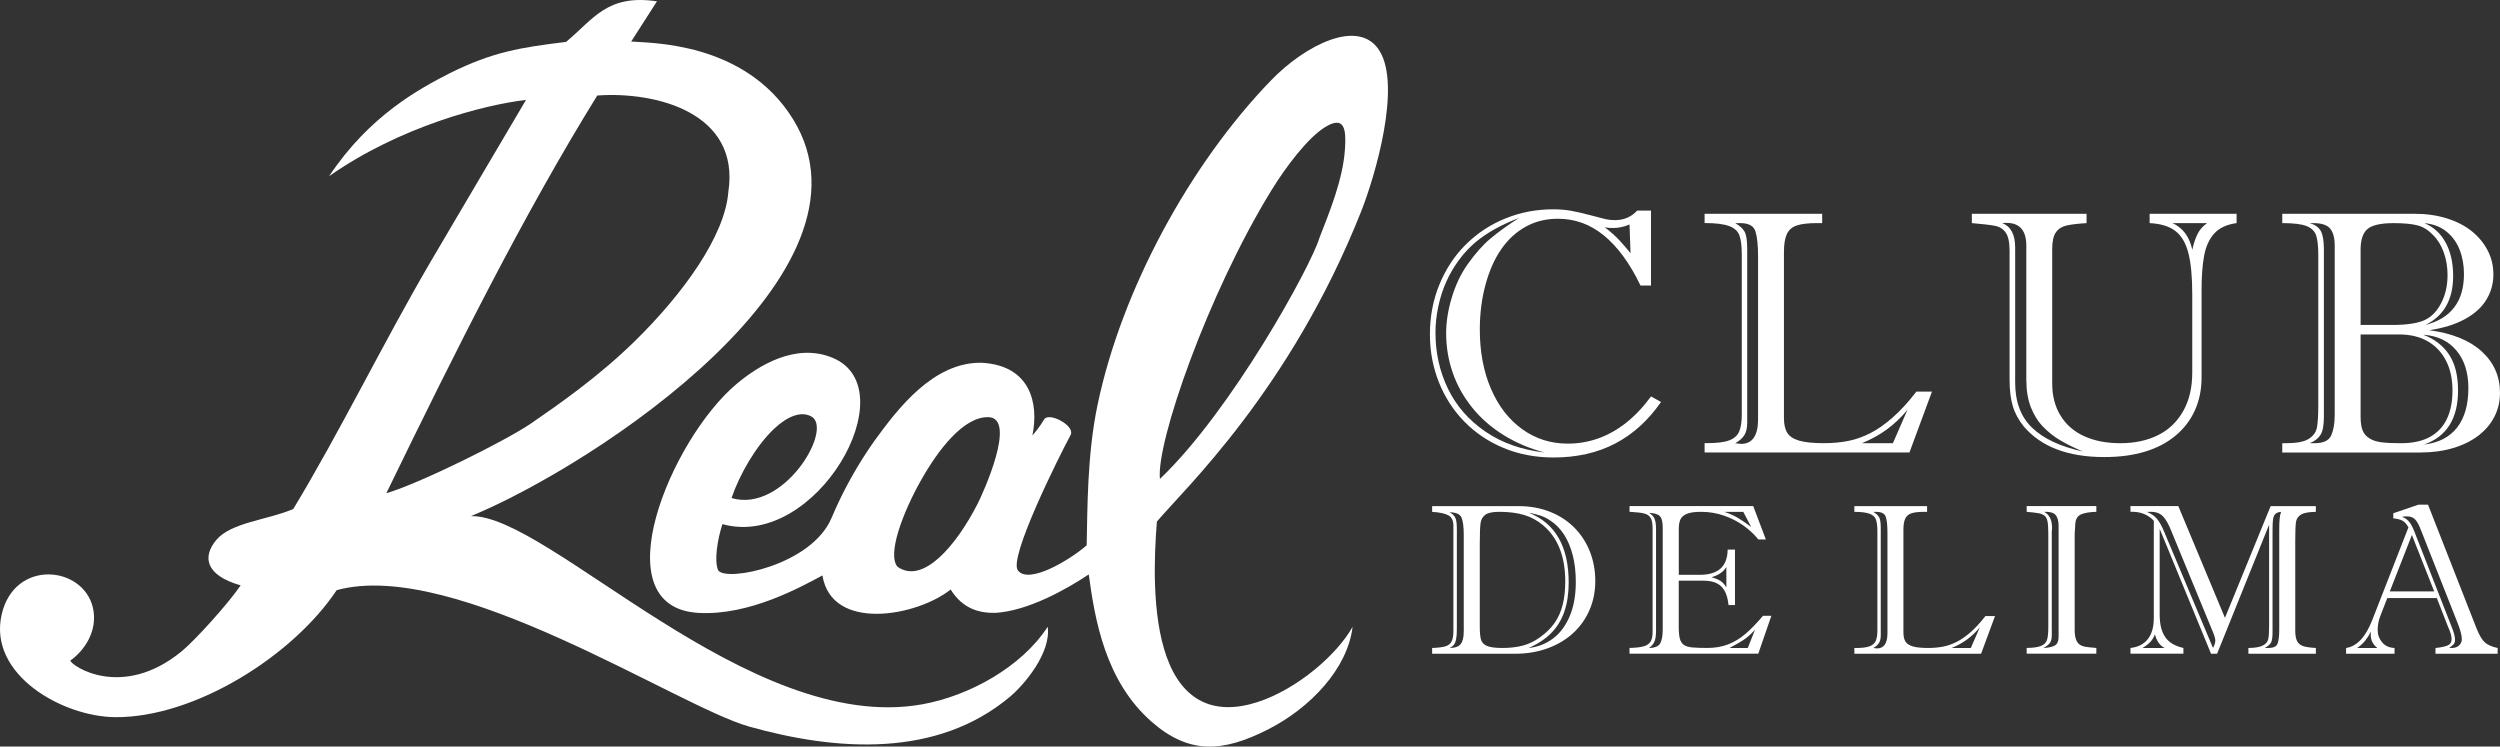 <?xml version="1.0" encoding="UTF-8"?>
<svg id="Capa_2" xmlns="http://www.w3.org/2000/svg" viewBox="0 0 831.78 248.39">
  <rect x="0" y="0" width="831.78" height="248.39" fill="#333333" stroke="none"/>
  <defs>
    <style>
      .cls-1, .cls-2 {
        fill: #fff;
      }

      .cls-2 {
        fill-rule: evenodd;
      }
    </style>
  </defs>
  <g id="Capa_1-2" data-name="Capa_1">
    <g>
      <g>
        <path class="cls-2" d="M109.5,58.62c23.55-16.52,51.66-23.77,65.51-25.38-10.84,18.48-21.46,36.26-31.87,54.06-15.33,26.22-30.25,56.75-45.58,82.07-8.84,3.71-20.69,4.44-25.6,10.29-4.57,5.44-3.86,11.68,8.11,15.1-4.29,6.31-15.36,18.47-19.73,22.03-19.8,16.12-36.57,4.74-36.95,3,4.77-3.36,9.25-10.03,7.53-17.55-3.21-14.06-26.2-16.37-30.39,2.31-4.48,19.95,20.3,33.95,37.87,34.06,26.38.17,58.98-20.3,73.62-42.25,39.18-10.81,113.41,38.68,137.19,45.37,29.16,8.2,62.54,10.5,86.84-9.93,4.78-4.02,13.73-14.64,12.53-23.26-8.72,13.43-26.18,23.01-41.75,25.8-57.58,10.31-124.43-63.34-150.15-62.61,41.82-17.28,138.49-81.28,107.2-132.03-16.07-26.06-48.05-25.34-53.88-25.88L218.58.44c-16.64-2.46-21.09,5.92-30.24,13.5-15.26,1.88-24.23,3.27-38.58,10.36-10.1,5.17-26.76,14.03-40.26,34.32M128.54,164.1c23.27-47.88,45.65-92.67,70.17-132.32,19.48-1.42,47.68,5.69,43.61,32.14-1.16,14.69-15.19,34.02-31.23,49.7-12.05,11.79-25.42,21.08-34.37,27.23-8.21,5.64-36.73,19.87-48.18,23.25Z"/>
        <path class="cls-2" d="M298.64,188.59c-3.55-4.03,1.67-18.01,7.92-29.03,5.6-9.87,13.98-20.93,22.25-20.77,9.72.18-1.82,25.44-3.52,28.77-7.18,14.07-18.22,26.94-26.64,21.03M385.92,159.33c-1.29-12,15.87-61.42,37.01-95.87,5-8.15,12.04-17.34,17.6-20.94,7.19-4.67,7.29,1.22,6.98,6.72-.59,10.4-5.34,21.7-8.51,29.88-2.71,9.19-29.08,57.34-53.07,80.22ZM362.25,191.11c-7.65,5.11-20.4,12.2-31.16,12.8-5.06.08-10.71-1.2-14.8-7.78-11.12,8.9-39.59,14.23-42.66-4.68-7.01,3.75-24.23,13.42-41.19,12.47-32.67-1.84-9.24-57.83,12.61-76.16,7.11-5.96,19.61-13.92,32.07-8.67,24.77,10.42-5.73,63.97-36.76,55.29-1.69,5.2-2.82,12.34-1.39,15.41,2.74,3.87,31.07-1.68,37.7-17.48,3.98-9.47,9.01-18.25,14.36-25.78,7.76-10.65,19.49-26.05,35.48-25.84,16.44.84,19.15,13.64,16.98,24.2,1.07-1.22,2.71-3.29,3.89-5.33,1.55-2.58,10.16,1.93,8.9,5.02-3.86,7.14-20.9,41.24-17.59,45.22,3.55,4.71,17.14-3.4,22.86-8.36.27-11.84.11-29.87,3.58-46.56,7.98-38.43,30.84-80.38,57.86-108.25,11.15-11.5,29.16-20.9,36.03-9.66,7.19,11.75-1.35,41.26-6.17,53.42-23.45,59.15-58.73,92.27-67.94,103.13-.93,11.55-1.77,31.07,3.27,45.09,5.14,14.31,15.44,19.72,30.14,15,13.19-4.24,26.55-15.79,31.7-25.07-1.65,13.97-14.15,27.08-28.24,34.2-14.83,7.5-26.05,8.41-38.63-2.61-15.48-13.56-18.89-34.13-20.91-49.02ZM243.39,165.7c2.67-7.87,8.19-17.42,14.17-23.05,4.45-4.18,9.25-6.2,12.83-3.81,6.32,5.05-10.07,31.9-27.01,26.86Z"/>
      </g>
      <g>
        <path class="cls-1" d="M544.69,70.07h4.62v24.94h-3.49c-1.76-3.68-3.67-6.91-5.71-9.71-2.05-2.79-4.21-5.12-6.5-6.98-2.29-1.86-4.69-3.25-7.21-4.16-2.52-.92-5.22-1.38-8.1-1.38-3.91,0-7.45.87-10.64,2.62-3.19,1.75-5.91,4.24-8.16,7.49-2.25,3.24-4.01,7.2-5.26,11.85-1.26,4.65-1.89,9.63-1.89,14.92,0,7.39,1.24,13.96,3.71,19.7s5.94,10.22,10.39,13.43c4.45,3.21,9.5,4.81,15.17,4.81,3.49,0,6.86-.57,10.11-1.72,3.24-1.15,6.35-2.89,9.32-5.24,2.96-2.34,5.72-5.26,8.27-8.75l3.32,1.86c-4.24,6.11-9.32,10.72-15.25,13.82-5.93,3.1-12.76,4.64-20.49,4.64-6,0-11.54-1.05-16.6-3.15-5.07-2.1-9.44-5.04-13.12-8.81-3.68-3.77-6.5-8.15-8.47-13.14-1.97-4.99-2.96-10.26-2.96-15.82,0-6,1.07-11.59,3.21-16.75,2.14-5.16,5.09-9.6,8.86-13.31,3.77-3.71,8.14-6.58,13.12-8.58,4.97-2.01,10.25-3.01,15.84-3.01,2.1,0,4.06.16,5.88.48,1.82.32,3.99.82,6.5,1.49,2.51.68,4.21,1.12,5.09,1.32.88.21,1.9.31,3.07.31,2.96,0,5.42-1.05,7.37-3.15ZM505.35,72.54c-5.82,2.22-10.58,4.86-14.3,7.94-2.14,1.8-4.04,3.83-5.68,6.08-1.65,2.25-3.05,4.65-4.19,7.2-1.14,2.55-2.03,5.3-2.65,8.25-.62,2.95-.93,5.83-.93,8.64,0,6.76,1.39,12.99,4.17,18.71,2.78,5.72,6.92,10.47,12.44,14.24,5.52,3.77,12.08,6.09,19.7,6.95-4.99-1.31-9.54-3.24-13.65-5.8-4.11-2.55-7.6-5.61-10.47-9.17-2.87-3.56-5.03-7.44-6.47-11.62-1.45-4.19-2.17-8.55-2.17-13.09,0-3.75.62-7.69,1.86-11.82,1.24-4.13,2.96-7.79,5.18-10.97,2.55-3.64,5.15-6.57,7.79-8.78,2.65-2.21,5.77-4.47,9.37-6.75ZM542.5,84.25l-.34-9.57c-1.76.79-3.62,1.18-5.57,1.18-.94,0-1.82-.08-2.65-.23,1.91,1.46,3.51,2.88,4.79,4.25s2.53,2.82,3.77,4.36Z"/>
        <path class="cls-1" d="M567.14,74.23v-3.1h39.12v3.1h-1.75c-2.93,0-5.17.26-6.72.79-1.56.53-2.66,1.49-3.3,2.9-.64,1.41-.95,3.41-.95,5.99v55.1c0,2.14.36,3.8,1.1,4.98.73,1.18,2.05,2.06,3.97,2.62,1.91.56,4.61.84,8.11.84,2.96,0,5.68-.24,8.16-.73,2.48-.49,4.93-1.35,7.37-2.59,2.44-1.24,4.95-3,7.54-5.29,2.59-2.29,5.2-5.14,7.82-8.56h5.18l-7.49,20.26h-68.16v-3.1h.73c3.38,0,5.87-.31,7.48-.93,1.61-.62,2.71-1.59,3.29-2.93.58-1.33.87-3.2.87-5.6v-53.25c0-2.81-.25-4.93-.76-6.36-.5-1.43-1.65-2.48-3.43-3.15-1.78-.68-4.51-1.01-8.19-1.01ZM581.32,82.9v57.64c0,1.84-.33,3.26-.98,4.28-.66,1.01-1.66,1.9-3.01,2.65.15,0,.47.04.96.11.49.08.81.11.96.11,3.79,0,5.68-2.74,5.68-8.22v-54.04c0-3.79-.29-6.6-.87-8.44-.58-1.84-2.26-2.76-5.04-2.76h-1.69c1.54.9,2.59,1.88,3.15,2.93.56,1.05.84,2.96.84,5.74ZM619.49,147.46h10.3l4.84-11.09c-2.14,2.55-4.42,4.72-6.84,6.5-2.42,1.78-5.19,3.31-8.3,4.59Z"/>
        <path class="cls-1" d="M668.61,126.35v-42.89c0-2.81-.42-4.83-1.27-6.05-.84-1.22-2.04-1.98-3.6-2.28-1.56-.3-4.12-.6-7.68-.9v-3.1h38.16v3.1c-3,.19-5.25.46-6.76.82-1.5.36-2.66,1.12-3.46,2.28-.81,1.17-1.21,3.02-1.21,5.57v44.69c0,4.13.93,7.7,2.79,10.72,1.86,3.02,4.49,5.3,7.91,6.84,3.41,1.54,7.39,2.31,11.93,2.31,4.77,0,8.94-.88,12.52-2.65,3.58-1.76,6.39-4.43,8.41-7.99,2.03-3.57,3.04-7.86,3.04-12.89v-25.95c0-5.85-.43-10.45-1.29-13.79-.86-3.34-2.31-5.79-4.33-7.34-2.03-1.56-4.88-2.43-8.56-2.62v-3.1h28.93v3.1c-3.3.45-5.79,1.62-7.46,3.49-1.67,1.88-2.79,4.34-3.35,7.4-.56,3.06-.84,6.84-.84,11.34v29.1c0,4.02-.74,7.66-2.22,10.95-1.48,3.28-3.63,6.1-6.45,8.44-2.81,2.35-6.2,4.12-10.16,5.32-3.96,1.2-8.47,1.8-13.54,1.8-12.08,0-21.01-3.4-26.79-10.19-1.76-2.18-2.99-4.47-3.68-6.87-.7-2.4-1.04-5.29-1.04-8.67ZM674.18,126.69v-44.97c0-5.55-2.66-8.05-7.99-7.49,2.85,1.13,4.28,3.83,4.28,8.11v44.92c0,6.42,1.87,11.43,5.63,15.05,3.75,3.62,9.38,6.26,16.89,7.91-2.89-1.24-5.35-2.45-7.37-3.63-2.03-1.18-3.92-2.65-5.68-4.42-1.76-1.76-3.16-3.94-4.19-6.53-1.03-2.59-1.55-5.57-1.55-8.95ZM734.36,74.23h-11.54c3.45,1.58,5.65,4.54,6.59,8.89.45-2.14,1.04-3.92,1.78-5.35.73-1.43,1.79-2.61,3.18-3.55Z"/>
        <path class="cls-1" d="M805.27,150.56h-45.93v-3.1h1.29c3.49,0,6-.48,7.51-1.44,1.52-.96,2.43-2.21,2.73-3.77.3-1.56.45-4.06.45-7.51v-49.87c0-2.89-.23-5.06-.7-6.5-.47-1.44-1.53-2.49-3.18-3.15-1.65-.66-4.35-.99-8.1-.99v-3.1h44.07c3.9,0,7.49.52,10.75,1.55,3.26,1.03,6.02,2.46,8.27,4.28,2.25,1.82,4,3.95,5.26,6.39,1.26,2.44,1.89,5.08,1.89,7.94,0,3.08-.79,5.9-2.36,8.47-1.58,2.57-3.98,4.73-7.21,6.47-3.23,1.74-7.15,2.95-11.76,3.63,7.58,1.01,13.4,3.37,17.45,7.06,4.05,3.7,6.08,8.3,6.08,13.82,0,2.85-.62,5.49-1.86,7.91-1.24,2.42-3.02,4.52-5.35,6.3-2.33,1.78-5.14,3.16-8.44,4.14-3.3.98-6.92,1.46-10.86,1.46ZM776.79,138.23v-56.51c0-2.55-.51-4.44-1.52-5.66-1.01-1.22-2.89-1.83-5.63-1.83h-1.18c1.8.53,3.04,1.42,3.72,2.67.67,1.26,1.01,3.3,1.01,6.11v55.55c0,2.85-.36,4.88-1.1,6.08-.73,1.2-1.94,2.14-3.63,2.82h1.63c2.93,0,4.78-.87,5.54-2.62.77-1.74,1.15-3.95,1.15-6.61ZM785.4,108.12h10.53c5.06,0,8.78-.6,11.14-1.8,2.18-1.12,3.93-3.03,5.26-5.71,1.33-2.68,2-5.71,2-9.09,0-2.7-.42-5.22-1.27-7.57-.84-2.34-2.03-4.27-3.57-5.77-1.61-1.69-3.39-2.77-5.32-3.24-1.93-.47-4.53-.7-7.79-.7-4.28,0-7.18.66-8.7,1.97-1.52,1.31-2.28,3.58-2.28,6.81v25.1ZM785.4,111.27v27.41c0,1.91.22,3.43.67,4.53.45,1.11,1.21,1.99,2.28,2.65,1.07.66,2.39,1.09,3.97,1.29,1.57.21,3.73.31,6.47.31,3.86,0,7.07-.68,9.6-2.05,2.53-1.37,4.43-3.36,5.69-5.97,1.26-2.61,1.89-5.79,1.89-9.54s-.71-7.08-2.14-9.88c-1.43-2.79-3.46-4.95-6.11-6.47-2.64-1.52-5.81-2.28-9.48-2.28h-12.83ZM806.28,111.38c3.75,1.43,6.61,3.64,8.58,6.64,1.97,3,2.96,6.96,2.96,11.87,0,9.38-3.77,15.39-11.31,18.01,4.84-.56,8.51-2.45,11-5.66,2.5-3.21,3.75-7.59,3.75-13.14,0-5.14-1.32-9.3-3.97-12.47-2.64-3.17-6.31-4.93-11-5.26ZM806.96,108.12c8.56-2.21,12.83-7.86,12.83-16.94,0-2.96-.49-5.67-1.46-8.13-.98-2.46-2.45-4.47-4.42-6.05-1.97-1.58-4.4-2.49-7.29-2.76,3.07,1.28,5.44,3.44,7.09,6.5,1.65,3.06,2.48,6.74,2.48,11.06,0,7.88-3.08,13.32-9.23,16.32Z"/>
        <path class="cls-1" d="M504.1,217.5h-27.61v-1.91c1.95-.07,3.41-.25,4.39-.54.97-.29,1.67-.83,2.07-1.62.41-.79.61-1.95.61-3.48v-35.02c0-1.72-.56-2.88-1.67-3.48s-2.91-.99-5.4-1.15v-1.91h28.76c3.74,0,7.18.62,10.32,1.84,3.15,1.23,5.85,2.96,8.11,5.2,2.26,2.24,4.01,4.89,5.24,7.96,1.23,3.06,1.85,6.36,1.85,9.89s-.63,6.67-1.9,9.63c-1.27,2.96-3.08,5.53-5.45,7.71-2.37,2.18-5.2,3.88-8.51,5.08-3.31,1.21-6.91,1.81-10.81,1.81ZM487.01,210.16v-32.17c0-2.76-.26-4.7-.77-5.83-.51-1.12-1.83-1.7-3.97-1.72,1,.51,1.65,1.14,1.97,1.9.31.75.47,1.91.47,3.46v33.49c0,1.44-.08,2.56-.25,3.38-.16.81-.4,1.43-.73,1.84s-.81.78-1.46,1.08c1.76,0,2.99-.42,3.69-1.27.7-.85,1.04-2.23,1.04-4.16ZM492.34,180.36v28.09c0,2.02.14,3.49.42,4.41.28.92.94,1.6,1.98,2.05,1.05.45,2.74.68,5.08.68,2.53,0,4.79-.26,6.79-.78,2-.52,3.9-1.43,5.71-2.73,2.13-1.53,3.8-3.18,5.01-4.96,1.21-1.77,2.08-3.79,2.63-6.06.55-2.26.82-4.79.82-7.57,0-8.29-2.42-14.49-7.27-18.63-1.93-1.65-4.06-2.82-6.41-3.52-2.35-.7-5.11-1.05-8.28-1.05-2.18,0-3.72.32-4.61.96-.89.64-1.43,1.55-1.6,2.75-.17,1.2-.26,3.31-.26,6.35ZM508.59,215.59c2.97-.3,5.64-1.32,8.01-3.07,2.37-1.74,4.24-4.21,5.62-7.41,1.38-3.2,2.07-7.03,2.07-11.49,0-3.2-.33-6.13-.99-8.77-.66-2.65-1.63-4.96-2.9-6.95-1.28-1.98-2.83-3.57-4.67-4.75-1.06-.72-2.18-1.27-3.34-1.64-1.16-.37-2.43-.68-3.8-.94,8.89,3.5,13.33,11.26,13.33,23.25,0,3.6-.47,6.79-1.41,9.58-.94,2.78-2.4,5.19-4.4,7.22-2,2.03-4.5,3.68-7.52,4.96Z"/>
        <path class="cls-1" d="M558.54,193.2v15.32c0,1.69.12,3.01.36,3.95.25.94.69,1.64,1.34,2.09.65.45,1.59.74,2.8.85,1.22.11,2.88.17,5,.17,2.55,0,4.84-.39,6.88-1.17,2.03-.78,3.94-1.93,5.74-3.45,1.8-1.52,3.77-3.55,5.9-6.07h2.79l-4.35,12.6h-42.85v-1.91c2.07-.05,3.64-.23,4.72-.54,1.08-.31,1.84-.84,2.29-1.57.45-.73.68-1.77.68-3.12v-34.43c0-1.62-.21-2.81-.62-3.55s-1.13-1.25-2.12-1.51c-1-.27-2.65-.46-4.94-.58v-1.91h41.15l4.21,11.11h-2.51c-1.35-1.69-2.99-3.23-4.93-4.61-1.94-1.38-4.11-2.49-6.51-3.32-2.4-.84-4.94-1.26-7.61-1.26-2.11,0-3.7.23-4.77.68-1.07.45-1.78,1.09-2.12,1.9-.35.81-.52,1.88-.52,3.2v15.18h7c6.1,0,9.19-2.8,9.26-8.39h2.44v18.45h-2.16c-.28-2.83-1.07-4.89-2.39-6.18-1.31-1.29-3.31-1.93-6-1.93h-8.15ZM550.98,176.22v33.66c0,1.7-.2,2.94-.59,3.73-.39.79-.99,1.45-1.77,1.98,1.93-.02,3.17-.53,3.74-1.51.57-.99.85-2.58.85-4.79v-33.7c0-1.97-.33-3.28-1.01-3.92-.67-.64-1.87-.98-3.58-1.03.86.47,1.47,1.09,1.83,1.86.36.78.54,2.01.54,3.71ZM574.38,195.47v-6.82c-.9,1.56-2.55,2.69-4.94,3.41,1.28.35,2.29.76,3.03,1.25.74.49,1.38,1.21,1.91,2.16ZM580.02,170.3h-6.3c1.74.58,3.28,1.28,4.63,2.09,1.34.81,2.77,1.79,4.28,2.92l-2.61-5.01ZM581.51,215.59l2.4-6.06c-1.37,1.48-2.61,2.59-3.73,3.33-1.12.73-2.69,1.64-4.74,2.73h6.06Z"/>
        <path class="cls-1" d="M616.97,170.3v-1.91h24.19v1.91h-1.08c-1.81,0-3.2.16-4.16.49-.96.33-1.64.92-2.04,1.79-.4.87-.59,2.11-.59,3.71v34.08c0,1.32.22,2.35.68,3.08.45.73,1.27,1.27,2.46,1.62,1.18.35,2.85.52,5.01.52,1.83,0,3.52-.15,5.05-.45,1.53-.3,3.05-.84,4.56-1.6,1.51-.76,3.06-1.86,4.67-3.27,1.6-1.41,3.21-3.18,4.84-5.29h3.2l-4.63,12.53h-42.16v-1.91h.45c2.09,0,3.63-.19,4.63-.58,1-.38,1.68-.99,2.04-1.81.36-.82.54-1.98.54-3.46v-32.93c0-1.74-.16-3.05-.47-3.94-.31-.88-1.02-1.53-2.12-1.95-1.1-.42-2.79-.63-5.07-.63ZM625.75,175.66v35.65c0,1.14-.2,2.02-.61,2.65-.41.63-1.03,1.17-1.86,1.64.09,0,.29.02.59.07.3.05.5.07.59.07,2.35,0,3.52-1.69,3.52-5.08v-33.42c0-2.34-.18-4.08-.54-5.22-.36-1.14-1.4-1.71-3.12-1.71h-1.04c.95.56,1.6,1.16,1.95,1.81.35.65.52,1.83.52,3.55ZM649.35,215.59h6.37l2.99-6.86c-1.32,1.58-2.73,2.92-4.23,4.02-1.5,1.1-3.21,2.05-5.14,2.84Z"/>
        <path class="cls-1" d="M674.3,168.38h23.18v1.91c-2.18.05-3.87.33-5.07.85-1.2.52-1.84,1.57-1.93,3.15-.05.98-.09,1.75-.14,2.32-.05.57-.07.82-.07.75v32.1c0,1.37.14,2.46.44,3.27.29.81.7,1.39,1.24,1.74.53.35,1.15.59,1.84.71.7.13,1.93.26,3.69.4v1.91h-23.18v-1.91c2.07-.02,3.63-.24,4.68-.64,1.06-.41,1.74-1.06,2.05-1.95.31-.89.47-2.32.47-4.26v-31.09c0-1.86-.09-3.23-.26-4.13-.17-.89-.5-1.54-.99-1.93-.49-.39-1.14-.67-1.97-.82-.82-.15-2.15-.31-3.98-.47v-1.91ZM682.65,176.64v34.67c0,1.18-.21,2.06-.62,2.61-.42.56-1.14,1.12-2.16,1.67,1.51-.05,2.73-.3,3.66-.75.93-.45,1.39-1.44,1.39-2.98v-36.94c0-1.58-.32-2.76-.97-3.55-.65-.79-1.94-1.15-3.86-1.08,1.76.93,2.65,2.69,2.65,5.29,0,.19,0,.36-.02.52-.01.16-.03.34-.05.52Z"/>
        <path class="cls-1" d="M740.26,205.6l15.21-37.21h15.04v1.91c-2.34.03-3.99.33-4.94.91-.95.58-1.51,1.42-1.67,2.51-.16,1.09-.24,3.1-.24,6.02v30.08c0,1.53.2,2.69.61,3.48.41.79,1.06,1.34,1.97,1.65.9.31,2.33.53,4.28.64v1.91h-22.45v-1.91c2.23-.02,3.84-.3,4.84-.84,1-.53,1.59-1.25,1.77-2.14.19-.89.28-2.37.28-4.44v-33.59l-17.3,42.92h-2.02l-17.09-41.57v28.51c0,3.2.61,5.7,1.83,7.5s3.24,3.01,6.07,3.64v1.91h-17.61v-1.91c2.48-.26,4.4-1.23,5.74-2.91,1.35-1.68,2.02-4.05,2.02-7.09v-32.31c-.95-1.04-2.09-1.82-3.41-2.33-1.32-.51-2.77-.73-4.35-.66v-1.91h15.91l15.53,37.21ZM712.83,215.59h7.35c-.84-.44-1.51-1.05-2.04-1.83s-.91-1.69-1.17-2.73c-.33.95-.83,1.79-1.51,2.52-.68.73-1.56,1.41-2.63,2.04ZM715.54,170.3h-1.29c1.44.56,2.57,1.33,3.4,2.31.82.99,1.67,2.52,2.52,4.61l16.12,38.36c.51-.93.77-1.74.77-2.44,0-.65-.26-1.58-.77-2.79l-13.85-33.63c-.86-2.21-1.77-3.83-2.73-4.87-.96-1.04-2.35-1.57-4.16-1.57ZM758.33,209.46v-33.59c0-2.74.21-4.6.62-5.57-.93.07-1.59.33-1.98.78-.39.45-.64,1.08-.73,1.88-.09.8-.14,2.08-.14,3.85v33.56c0,1.67-.17,2.81-.5,3.43-.33.61-1.03,1.21-2.07,1.79h1.22c1.6,0,2.6-.46,2.99-1.38.39-.92.59-2.5.59-4.75Z"/>
        <path class="cls-1" d="M814.65,208.94l-3.9-9.96h-16.47l-2.3,5.92c-.6,1.51-.9,3.07-.9,4.7s.49,2.92,1.48,4.11c.99,1.18,2.36,1.81,4.13,1.88v1.91h-16.12v-1.91c3.6-.53,6.5-3.63,8.71-9.3l12.04-30.84c-.62-1.09-1.28-1.83-1.98-2.21-.7-.38-1.72-.64-3.06-.78v-1.7l8.35-2.85h3.2l16.12,41.11c.93,2.32,1.86,3.89,2.79,4.72.93.82,2.35,1.45,4.25,1.86v1.91h-20.68v-1.91c1.79-.19,3.13-.47,4.02-.84.89-.37,1.34-1.09,1.34-2.16,0-.93-.34-2.15-1.01-3.66ZM784.29,215.59h6.68c-1.46-1.14-2.19-2.57-2.19-4.28,0-.49.02-.87.07-1.15-.63,1.16-1.26,2.15-1.9,2.96-.64.81-1.53,1.64-2.66,2.47ZM795.12,196.76h14.76l-7.41-18.77-7.35,18.77ZM817.82,207.65l-12.43-31.5c-.61-1.58-1.23-2.7-1.88-3.36-.65-.66-1.54-.99-2.68-.99-.67,0-1.22.05-1.64.14,1.11.44,1.95,1.06,2.52,1.85.57.79,1.11,1.84,1.62,3.17l12.33,31.5c.76,1.86,1.15,3.31,1.15,4.35,0,.67-.13,1.16-.38,1.46-.25.3-.76.74-1.53,1.32h.77c1.09,0,1.93-.29,2.52-.87.59-.58.89-1.26.89-2.05,0-1.14-.42-2.81-1.25-5.01Z"/>
      </g>
    </g>
  </g>
</svg>